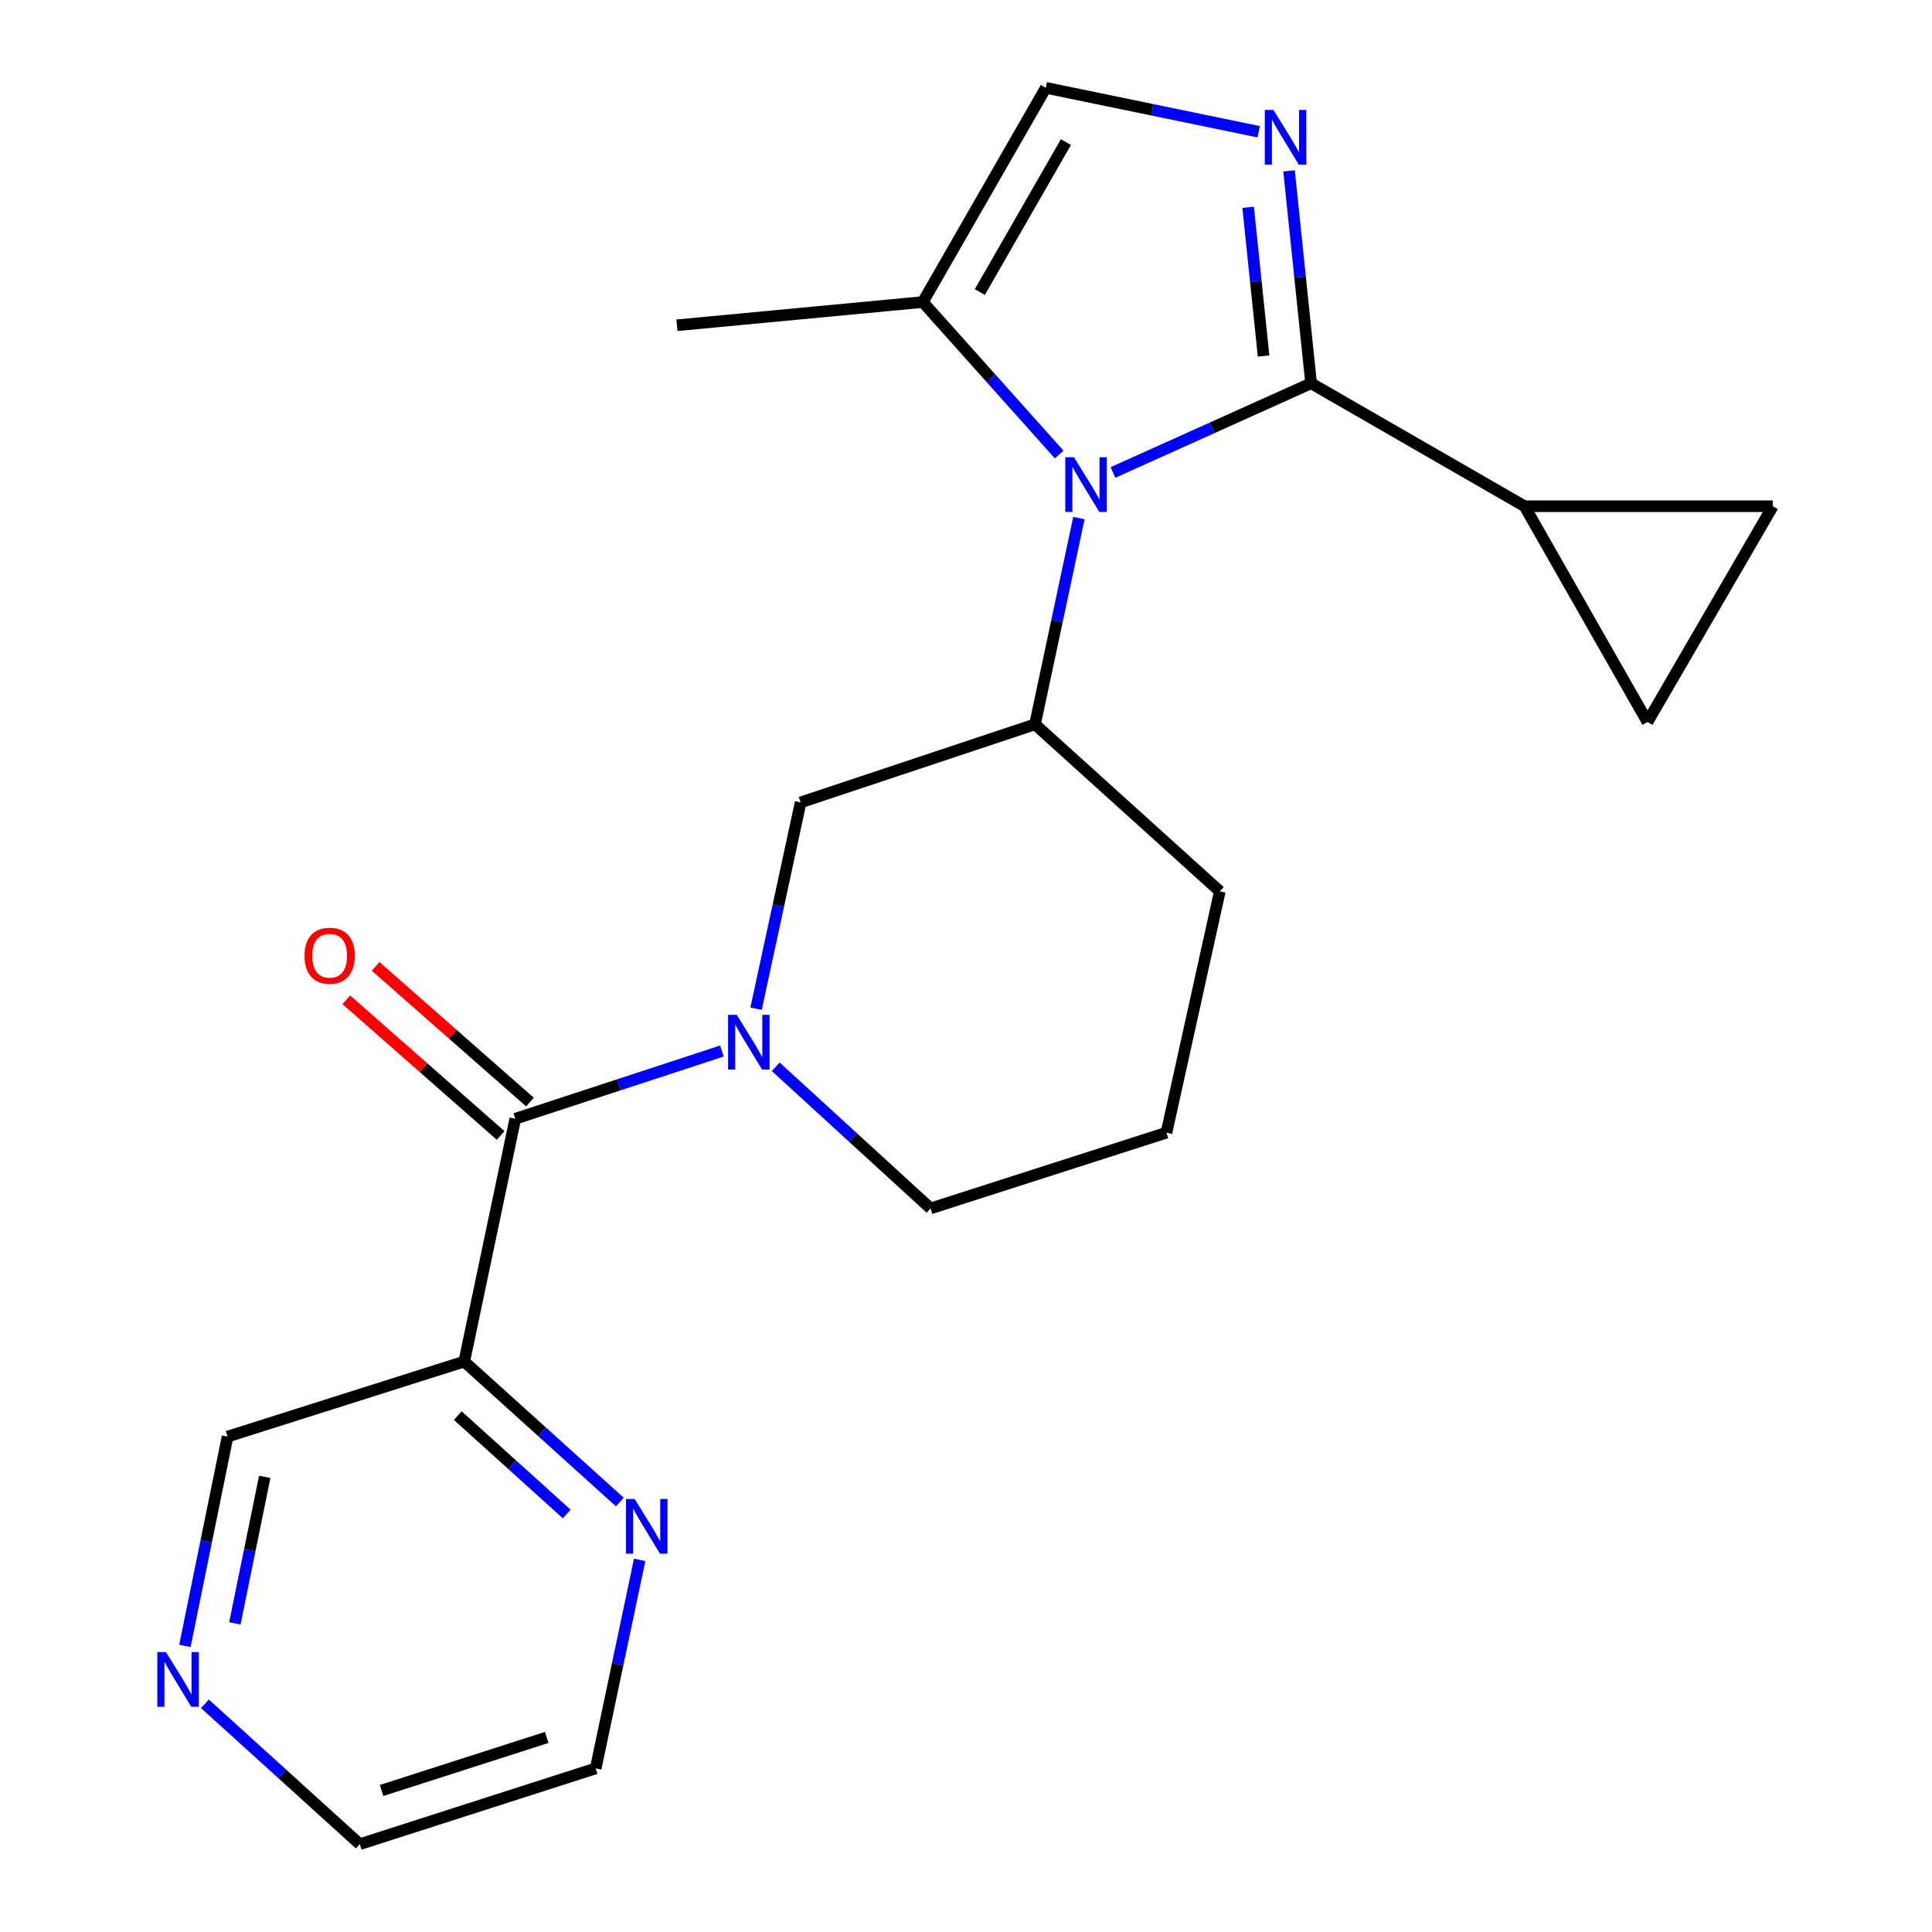 <?xml version='1.0' encoding='iso-8859-1'?>
<svg version='1.1' baseProfile='full'
              xmlns='http://www.w3.org/2000/svg'
                      xmlns:rdkit='http://www.rdkit.org/xml'
                      xmlns:xlink='http://www.w3.org/1999/xlink'
                  xml:space='preserve'
width='1000px' height='1000px' viewBox='0 0 1000 1000'>
<!-- END OF HEADER -->
<rect style='opacity:1.0;fill:#FFFFFF;stroke:none' width='1000' height='1000' x='0' y='0'> </rect>
<path class='bond-0' d='M 678.623,198.384 L 627.348,221.467' style='fill:none;fill-rule:evenodd;stroke:#000000;stroke-width:6px;stroke-linecap:butt;stroke-linejoin:miter;stroke-opacity:1' />
<path class='bond-0' d='M 627.348,221.467 L 576.073,244.55' style='fill:none;fill-rule:evenodd;stroke:#0000FF;stroke-width:6px;stroke-linecap:butt;stroke-linejoin:miter;stroke-opacity:1' />
<path class='bond-1' d='M 678.623,198.384 L 672.915,143.409' style='fill:none;fill-rule:evenodd;stroke:#000000;stroke-width:6px;stroke-linecap:butt;stroke-linejoin:miter;stroke-opacity:1' />
<path class='bond-1' d='M 672.915,143.409 L 667.208,88.433' style='fill:none;fill-rule:evenodd;stroke:#0000FF;stroke-width:6px;stroke-linecap:butt;stroke-linejoin:miter;stroke-opacity:1' />
<path class='bond-1' d='M 654.024,184.268 L 650.028,145.785' style='fill:none;fill-rule:evenodd;stroke:#000000;stroke-width:6px;stroke-linecap:butt;stroke-linejoin:miter;stroke-opacity:1' />
<path class='bond-1' d='M 650.028,145.785 L 646.033,107.302' style='fill:none;fill-rule:evenodd;stroke:#0000FF;stroke-width:6px;stroke-linecap:butt;stroke-linejoin:miter;stroke-opacity:1' />
<path class='bond-5' d='M 678.623,198.384 L 789.099,262.021' style='fill:none;fill-rule:evenodd;stroke:#000000;stroke-width:6px;stroke-linecap:butt;stroke-linejoin:miter;stroke-opacity:1' />
<path class='bond-4' d='M 558.449,268.154 L 547.082,321.534' style='fill:none;fill-rule:evenodd;stroke:#0000FF;stroke-width:6px;stroke-linecap:butt;stroke-linejoin:miter;stroke-opacity:1' />
<path class='bond-4' d='M 547.082,321.534 L 535.716,374.913' style='fill:none;fill-rule:evenodd;stroke:#000000;stroke-width:6px;stroke-linecap:butt;stroke-linejoin:miter;stroke-opacity:1' />
<path class='bond-6' d='M 548.231,235.268 L 512.942,195.804' style='fill:none;fill-rule:evenodd;stroke:#0000FF;stroke-width:6px;stroke-linecap:butt;stroke-linejoin:miter;stroke-opacity:1' />
<path class='bond-6' d='M 512.942,195.804 L 477.653,156.339' style='fill:none;fill-rule:evenodd;stroke:#000000;stroke-width:6px;stroke-linecap:butt;stroke-linejoin:miter;stroke-opacity:1' />
<path class='bond-7' d='M 651.497,68.202 L 596.406,56.828' style='fill:none;fill-rule:evenodd;stroke:#0000FF;stroke-width:6px;stroke-linecap:butt;stroke-linejoin:miter;stroke-opacity:1' />
<path class='bond-7' d='M 596.406,56.828 L 541.315,45.455' style='fill:none;fill-rule:evenodd;stroke:#000000;stroke-width:6px;stroke-linecap:butt;stroke-linejoin:miter;stroke-opacity:1' />
<path class='bond-2' d='M 391.339,522.103 L 402.876,468.719' style='fill:none;fill-rule:evenodd;stroke:#0000FF;stroke-width:6px;stroke-linecap:butt;stroke-linejoin:miter;stroke-opacity:1' />
<path class='bond-2' d='M 402.876,468.719 L 414.412,415.334' style='fill:none;fill-rule:evenodd;stroke:#000000;stroke-width:6px;stroke-linecap:butt;stroke-linejoin:miter;stroke-opacity:1' />
<path class='bond-3' d='M 373.672,544.001 L 320.192,561.534' style='fill:none;fill-rule:evenodd;stroke:#0000FF;stroke-width:6px;stroke-linecap:butt;stroke-linejoin:miter;stroke-opacity:1' />
<path class='bond-3' d='M 320.192,561.534 L 266.711,579.066' style='fill:none;fill-rule:evenodd;stroke:#000000;stroke-width:6px;stroke-linecap:butt;stroke-linejoin:miter;stroke-opacity:1' />
<path class='bond-24' d='M 401.52,552.178 L 441.587,588.831' style='fill:none;fill-rule:evenodd;stroke:#0000FF;stroke-width:6px;stroke-linecap:butt;stroke-linejoin:miter;stroke-opacity:1' />
<path class='bond-24' d='M 441.587,588.831 L 481.654,625.484' style='fill:none;fill-rule:evenodd;stroke:#000000;stroke-width:6px;stroke-linecap:butt;stroke-linejoin:miter;stroke-opacity:1' />
<path class='bond-8' d='M 266.711,579.066 L 240.287,704.742' style='fill:none;fill-rule:evenodd;stroke:#000000;stroke-width:6px;stroke-linecap:butt;stroke-linejoin:miter;stroke-opacity:1' />
<path class='bond-13' d='M 274.307,570.425 L 234.366,535.314' style='fill:none;fill-rule:evenodd;stroke:#000000;stroke-width:6px;stroke-linecap:butt;stroke-linejoin:miter;stroke-opacity:1' />
<path class='bond-13' d='M 234.366,535.314 L 194.424,500.203' style='fill:none;fill-rule:evenodd;stroke:#FF0000;stroke-width:6px;stroke-linecap:butt;stroke-linejoin:miter;stroke-opacity:1' />
<path class='bond-13' d='M 259.115,587.708 L 219.173,552.597' style='fill:none;fill-rule:evenodd;stroke:#000000;stroke-width:6px;stroke-linecap:butt;stroke-linejoin:miter;stroke-opacity:1' />
<path class='bond-13' d='M 219.173,552.597 L 179.232,517.486' style='fill:none;fill-rule:evenodd;stroke:#FF0000;stroke-width:6px;stroke-linecap:butt;stroke-linejoin:miter;stroke-opacity:1' />
<path class='bond-9' d='M 535.716,374.913 L 414.412,415.334' style='fill:none;fill-rule:evenodd;stroke:#000000;stroke-width:6px;stroke-linecap:butt;stroke-linejoin:miter;stroke-opacity:1' />
<path class='bond-17' d='M 535.716,374.913 L 631.375,461.368' style='fill:none;fill-rule:evenodd;stroke:#000000;stroke-width:6px;stroke-linecap:butt;stroke-linejoin:miter;stroke-opacity:1' />
<path class='bond-10' d='M 789.099,262.021 L 852.736,373.698' style='fill:none;fill-rule:evenodd;stroke:#000000;stroke-width:6px;stroke-linecap:butt;stroke-linejoin:miter;stroke-opacity:1' />
<path class='bond-11' d='M 789.099,262.021 L 917.599,262.021' style='fill:none;fill-rule:evenodd;stroke:#000000;stroke-width:6px;stroke-linecap:butt;stroke-linejoin:miter;stroke-opacity:1' />
<path class='bond-18' d='M 477.653,156.339 L 350.38,168.356' style='fill:none;fill-rule:evenodd;stroke:#000000;stroke-width:6px;stroke-linecap:butt;stroke-linejoin:miter;stroke-opacity:1' />
<path class='bond-23' d='M 477.653,156.339 L 541.315,45.455' style='fill:none;fill-rule:evenodd;stroke:#000000;stroke-width:6px;stroke-linecap:butt;stroke-linejoin:miter;stroke-opacity:1' />
<path class='bond-23' d='M 507.158,151.164 L 551.721,73.544' style='fill:none;fill-rule:evenodd;stroke:#000000;stroke-width:6px;stroke-linecap:butt;stroke-linejoin:miter;stroke-opacity:1' />
<path class='bond-12' d='M 240.287,704.742 L 280.562,741.103' style='fill:none;fill-rule:evenodd;stroke:#000000;stroke-width:6px;stroke-linecap:butt;stroke-linejoin:miter;stroke-opacity:1' />
<path class='bond-12' d='M 280.562,741.103 L 320.836,777.464' style='fill:none;fill-rule:evenodd;stroke:#0000FF;stroke-width:6px;stroke-linecap:butt;stroke-linejoin:miter;stroke-opacity:1' />
<path class='bond-12' d='M 236.95,732.729 L 265.142,758.182' style='fill:none;fill-rule:evenodd;stroke:#000000;stroke-width:6px;stroke-linecap:butt;stroke-linejoin:miter;stroke-opacity:1' />
<path class='bond-12' d='M 265.142,758.182 L 293.334,783.635' style='fill:none;fill-rule:evenodd;stroke:#0000FF;stroke-width:6px;stroke-linecap:butt;stroke-linejoin:miter;stroke-opacity:1' />
<path class='bond-16' d='M 240.287,704.742 L 117.795,743.578' style='fill:none;fill-rule:evenodd;stroke:#000000;stroke-width:6px;stroke-linecap:butt;stroke-linejoin:miter;stroke-opacity:1' />
<path class='bond-22' d='M 852.736,373.698 L 917.599,262.021' style='fill:none;fill-rule:evenodd;stroke:#000000;stroke-width:6px;stroke-linecap:butt;stroke-linejoin:miter;stroke-opacity:1' />
<path class='bond-20' d='M 331.096,807.395 L 319.715,861.354' style='fill:none;fill-rule:evenodd;stroke:#0000FF;stroke-width:6px;stroke-linecap:butt;stroke-linejoin:miter;stroke-opacity:1' />
<path class='bond-20' d='M 319.715,861.354 L 308.334,915.313' style='fill:none;fill-rule:evenodd;stroke:#000000;stroke-width:6px;stroke-linecap:butt;stroke-linejoin:miter;stroke-opacity:1' />
<path class='bond-14' d='M 95.705,851.924 L 106.75,797.751' style='fill:none;fill-rule:evenodd;stroke:#0000FF;stroke-width:6px;stroke-linecap:butt;stroke-linejoin:miter;stroke-opacity:1' />
<path class='bond-14' d='M 106.75,797.751 L 117.795,743.578' style='fill:none;fill-rule:evenodd;stroke:#000000;stroke-width:6px;stroke-linecap:butt;stroke-linejoin:miter;stroke-opacity:1' />
<path class='bond-14' d='M 121.565,840.269 L 129.297,802.348' style='fill:none;fill-rule:evenodd;stroke:#0000FF;stroke-width:6px;stroke-linecap:butt;stroke-linejoin:miter;stroke-opacity:1' />
<path class='bond-14' d='M 129.297,802.348 L 137.028,764.427' style='fill:none;fill-rule:evenodd;stroke:#000000;stroke-width:6px;stroke-linecap:butt;stroke-linejoin:miter;stroke-opacity:1' />
<path class='bond-21' d='M 106.078,881.903 L 146.152,918.224' style='fill:none;fill-rule:evenodd;stroke:#0000FF;stroke-width:6px;stroke-linecap:butt;stroke-linejoin:miter;stroke-opacity:1' />
<path class='bond-21' d='M 146.152,918.224 L 186.226,954.545' style='fill:none;fill-rule:evenodd;stroke:#000000;stroke-width:6px;stroke-linecap:butt;stroke-linejoin:miter;stroke-opacity:1' />
<path class='bond-15' d='M 481.654,625.484 L 603.763,586.276' style='fill:none;fill-rule:evenodd;stroke:#000000;stroke-width:6px;stroke-linecap:butt;stroke-linejoin:miter;stroke-opacity:1' />
<path class='bond-19' d='M 631.375,461.368 L 603.763,586.276' style='fill:none;fill-rule:evenodd;stroke:#000000;stroke-width:6px;stroke-linecap:butt;stroke-linejoin:miter;stroke-opacity:1' />
<path class='bond-25' d='M 308.334,915.313 L 186.226,954.545' style='fill:none;fill-rule:evenodd;stroke:#000000;stroke-width:6px;stroke-linecap:butt;stroke-linejoin:miter;stroke-opacity:1' />
<path class='bond-25' d='M 282.979,899.29 L 197.503,926.753' style='fill:none;fill-rule:evenodd;stroke:#000000;stroke-width:6px;stroke-linecap:butt;stroke-linejoin:miter;stroke-opacity:1' />
<path  class='atom-1' d='M 555.879 236.663
L 565.159 251.663
Q 566.079 253.143, 567.559 255.823
Q 569.039 258.503, 569.119 258.663
L 569.119 236.663
L 572.879 236.663
L 572.879 264.983
L 568.999 264.983
L 559.039 248.583
Q 557.879 246.663, 556.639 244.463
Q 555.439 242.263, 555.079 241.583
L 555.079 264.983
L 551.399 264.983
L 551.399 236.663
L 555.879 236.663
' fill='#0000FF'/>
<path  class='atom-2' d='M 659.145 56.913
L 668.425 71.913
Q 669.345 73.393, 670.825 76.073
Q 672.305 78.753, 672.385 78.913
L 672.385 56.913
L 676.145 56.913
L 676.145 85.233
L 672.265 85.233
L 662.305 68.833
Q 661.145 66.913, 659.905 64.713
Q 658.705 62.513, 658.345 61.833
L 658.345 85.233
L 654.665 85.233
L 654.665 56.913
L 659.145 56.913
' fill='#0000FF'/>
<path  class='atom-3' d='M 381.333 525.277
L 390.613 540.277
Q 391.533 541.757, 393.013 544.437
Q 394.493 547.117, 394.573 547.277
L 394.573 525.277
L 398.333 525.277
L 398.333 553.597
L 394.453 553.597
L 384.493 537.197
Q 383.333 535.277, 382.093 533.077
Q 380.893 530.877, 380.533 530.197
L 380.533 553.597
L 376.853 553.597
L 376.853 525.277
L 381.333 525.277
' fill='#0000FF'/>
<path  class='atom-13' d='M 328.498 775.874
L 337.778 790.874
Q 338.698 792.354, 340.178 795.034
Q 341.658 797.714, 341.738 797.874
L 341.738 775.874
L 345.498 775.874
L 345.498 804.194
L 341.618 804.194
L 331.658 787.794
Q 330.498 785.874, 329.258 783.674
Q 328.058 781.474, 327.698 780.794
L 327.698 804.194
L 324.018 804.194
L 324.018 775.874
L 328.498 775.874
' fill='#0000FF'/>
<path  class='atom-14' d='M 157.63 494.685
Q 157.63 487.885, 160.99 484.085
Q 164.35 480.285, 170.63 480.285
Q 176.91 480.285, 180.27 484.085
Q 183.63 487.885, 183.63 494.685
Q 183.63 501.565, 180.23 505.485
Q 176.83 509.365, 170.63 509.365
Q 164.39 509.365, 160.99 505.485
Q 157.63 501.605, 157.63 494.685
M 170.63 506.165
Q 174.95 506.165, 177.27 503.285
Q 179.63 500.365, 179.63 494.685
Q 179.63 489.125, 177.27 486.325
Q 174.95 483.485, 170.63 483.485
Q 166.31 483.485, 163.95 486.285
Q 161.63 489.085, 161.63 494.685
Q 161.63 500.405, 163.95 503.285
Q 166.31 506.165, 170.63 506.165
' fill='#FF0000'/>
<path  class='atom-15' d='M 85.904 855.132
L 95.184 870.132
Q 96.104 871.612, 97.584 874.292
Q 99.064 876.972, 99.144 877.132
L 99.144 855.132
L 102.904 855.132
L 102.904 883.452
L 99.024 883.452
L 89.064 867.052
Q 87.904 865.132, 86.664 862.932
Q 85.464 860.732, 85.104 860.052
L 85.104 883.452
L 81.424 883.452
L 81.424 855.132
L 85.904 855.132
' fill='#0000FF'/>
</svg>
